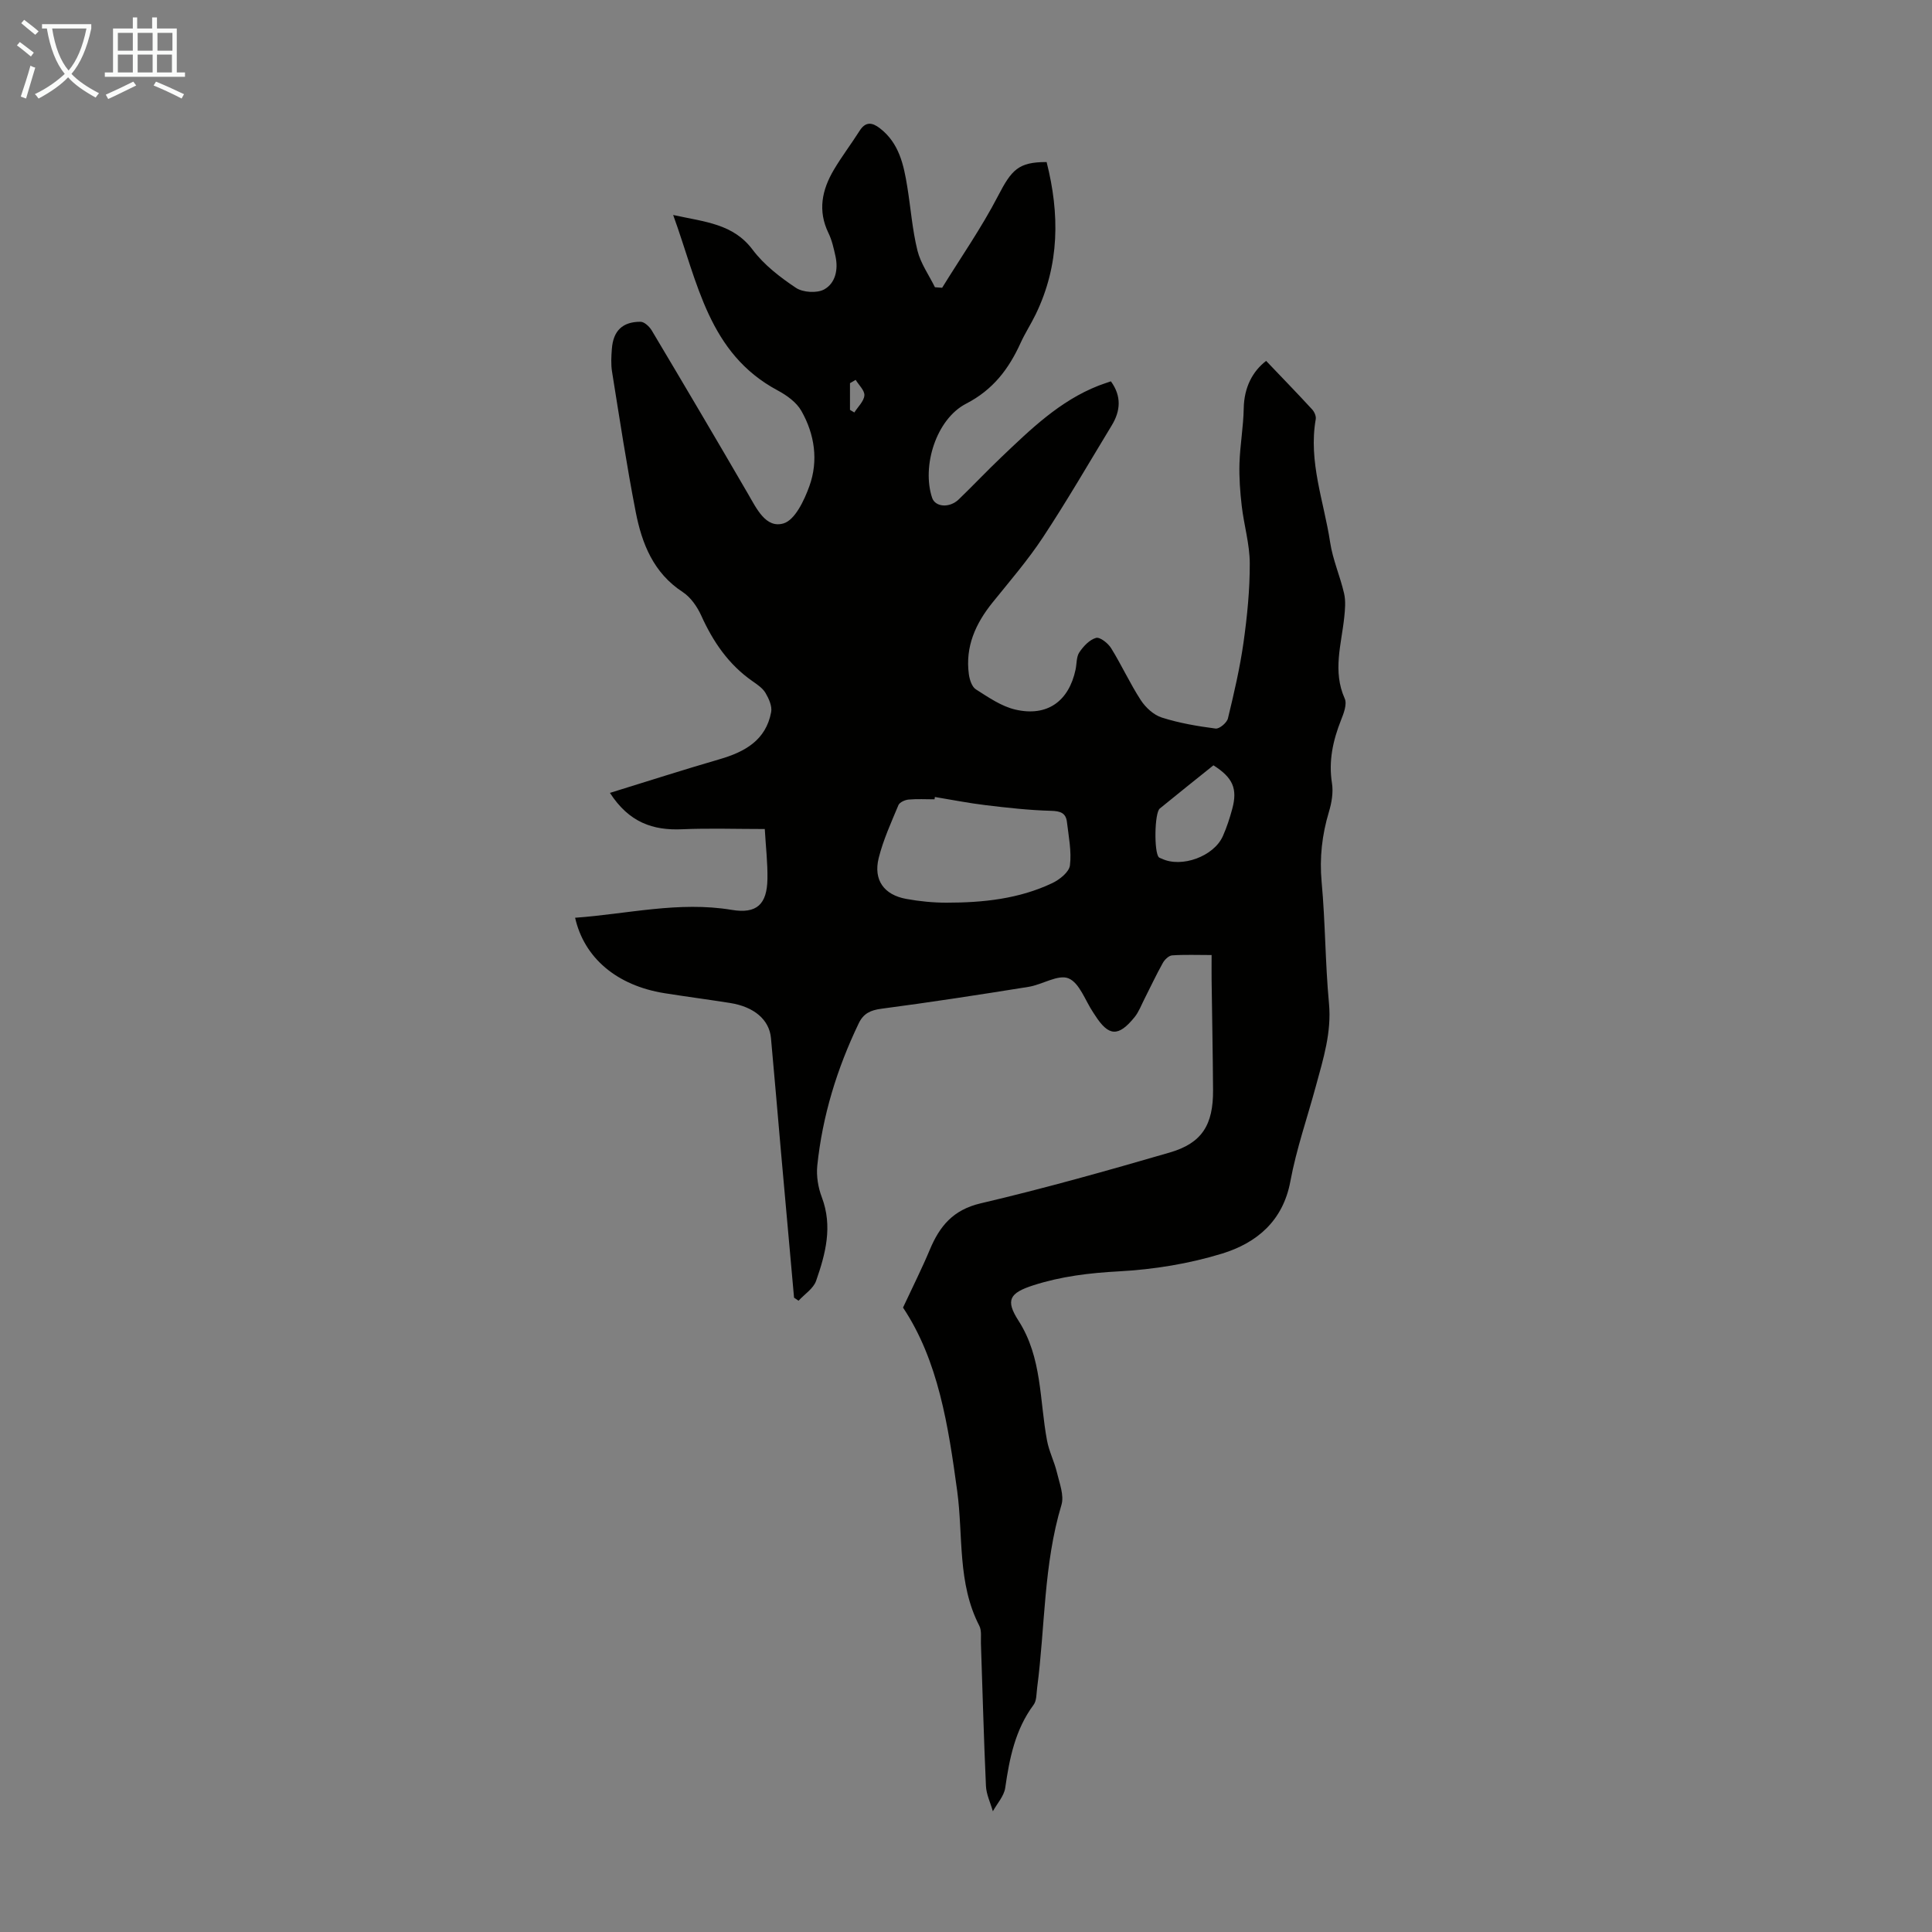 <svg enable-background="new 0 0 400 400" viewBox="0 0 400 400" xmlns="http://www.w3.org/2000/svg"><rect x="0" y="0" width="400" height="400" fill="#808080" stroke="none"/><path d="m186.96 270.72c2.04-4.37 3.93-8.12 5.55-11.99 2.04-4.87 4.81-8.25 10.52-9.59 13.15-3.08 26.17-6.75 39.14-10.52 6.69-1.94 9.03-5.73 8.98-12.94-.05-7.61-.2-15.22-.3-22.83-.02-1.55 0-3.1 0-5.12-2.91 0-5.56-.11-8.18.07-.68.05-1.53.87-1.91 1.55-1.36 2.43-2.54 4.96-3.8 7.44-.66 1.29-1.17 2.7-2.06 3.8-3.36 4.14-5.37 4-8.19-.4-.12-.19-.25-.37-.37-.56-1.66-2.47-2.83-6.12-5.11-7.07-2.15-.89-5.44 1.31-8.3 1.76-10.14 1.63-20.29 3.19-30.46 4.53-2.26.3-3.7.98-4.68 3.02-4.49 9.35-7.51 19.14-8.58 29.46-.22 2.14.17 4.53.94 6.55 2.28 6.02.77 11.72-1.19 17.32-.56 1.59-2.38 2.74-3.63 4.1-.31-.21-.62-.42-.93-.63-.91-10.11-1.82-20.23-2.72-30.34-.69-7.8-1.34-15.61-2.06-23.41-.35-3.8-3.48-6.47-8.44-7.26-4.53-.72-9.08-1.31-13.6-2.03-9.88-1.58-16.63-7.3-18.51-15.62 10.8-.77 21.47-3.46 32.43-1.63 5.15.86 7.3-1.12 7.39-6.39.06-3.32-.34-6.65-.55-10.35-5.97 0-11.55-.19-17.1.05-6.05.27-10.99-1.4-14.96-7.53 7.8-2.41 15.2-4.79 22.67-6.96 5.25-1.52 9.62-3.93 10.71-9.77.23-1.23-.49-2.81-1.18-3.98-.6-1-1.73-1.75-2.73-2.45-4.92-3.44-8.12-8.14-10.56-13.54-.84-1.85-2.19-3.81-3.85-4.89-6.06-3.96-8.44-10.02-9.72-16.57-1.88-9.65-3.35-19.38-4.91-29.09-.24-1.52-.15-3.13-.03-4.68.28-3.73 2.19-5.62 5.93-5.61.8 0 1.86 1.01 2.34 1.82 6.7 11.24 13.35 22.5 19.92 33.81 1.78 3.06 3.69 7.19 7.34 6.12 2.38-.7 4.31-4.78 5.37-7.74 1.89-5.26 1.09-10.71-1.66-15.55-1.01-1.79-3.03-3.24-4.92-4.25-14.34-7.68-16.52-22.3-21.63-36.32 6.65 1.46 12.42 1.81 16.46 7.2 2.35 3.13 5.67 5.69 8.97 7.89 1.45.96 4.35 1.14 5.84.32 2.33-1.29 2.94-4.11 2.34-6.85-.36-1.63-.73-3.32-1.45-4.81-2.26-4.63-1.35-8.95 1.1-13.09 1.64-2.78 3.62-5.37 5.35-8.1 1.23-1.94 2.6-1.74 4.17-.53 3.99 3.06 4.95 7.55 5.69 12.11.72 4.41 1.04 8.91 2.11 13.23.66 2.67 2.38 5.07 3.62 7.59.5.04.99.07 1.49.11 3.89-6.31 8.16-12.43 11.56-18.99 2.82-5.44 4.22-7.05 10.07-7.04 2.72 10.73 2.71 21.28-2.26 31.53-.97 2.01-2.21 3.9-3.13 5.93-2.45 5.39-5.7 9.69-11.28 12.57-6.2 3.2-9.21 12.94-7.04 19.47.64 1.94 3.59 2.19 5.5.36 2.98-2.87 5.82-5.89 8.82-8.74 6.08-5.79 12.1-11.67 20.13-14.82.81-.32 1.65-.58 2.57-.9 2.24 3.09 2 6.12.17 9.13-4.7 7.74-9.24 15.59-14.22 23.14-3.13 4.75-6.88 9.09-10.46 13.53-3.51 4.36-5.67 9.13-4.9 14.84.15 1.11.63 2.61 1.45 3.13 2.6 1.65 5.29 3.53 8.21 4.2 6.58 1.51 11.05-1.74 12.44-8.31.25-1.2.15-2.63.78-3.56.84-1.25 2.1-2.6 3.45-2.98.8-.23 2.48 1.09 3.12 2.12 2.18 3.51 3.9 7.31 6.15 10.77 1 1.53 2.67 3.07 4.35 3.6 3.6 1.15 7.38 1.79 11.14 2.28.78.1 2.33-1.2 2.55-2.1 1.26-5.2 2.48-10.44 3.23-15.74.76-5.42 1.31-10.92 1.29-16.38-.01-3.95-1.2-7.89-1.66-11.85-.34-2.93-.56-5.9-.47-8.85.12-3.78.81-7.55.88-11.34.07-4.4 1.85-7.72 4.64-9.86 3.26 3.42 6.43 6.68 9.51 10.03.47.5.87 1.41.76 2.04-1.55 8.8 1.7 17.04 2.98 25.49.54 3.59 2.07 7.02 2.89 10.59.36 1.57.2 3.31.03 4.95-.59 5.6-2.44 11.14.1 16.81.52 1.16-.21 3.07-.77 4.47-1.67 4.22-2.6 8.45-1.87 13.06.3 1.9-.06 4.04-.63 5.92-1.43 4.77-1.97 9.5-1.51 14.53.77 8.35.74 16.78 1.52 25.13.56 6.01-1.18 11.49-2.7 17.08-1.78 6.58-4.05 13.07-5.29 19.74-1.53 8.28-7.02 12.79-14.13 14.98-6.86 2.11-14.18 3.29-21.36 3.68-6.1.33-11.97 1.03-17.74 2.89-4.94 1.59-5.79 3.08-3.07 7.31 4.93 7.66 4.34 16.47 5.92 24.85.42 2.24 1.51 4.35 2.04 6.57.52 2.22 1.54 4.76.94 6.74-3.72 12.37-3.37 25.24-5.03 37.85-.16 1.2-.08 2.66-.74 3.54-3.81 5.14-4.99 11.06-5.87 17.19-.25 1.7-1.67 3.24-2.56 4.85-.49-1.75-1.35-3.48-1.43-5.24-.45-9.84-.7-19.68-1.04-29.53-.04-1.23.18-2.64-.34-3.65-4.55-8.83-3.31-18.54-4.57-27.88-1.84-13.48-3.9-27.01-11.22-37.99zm6.6-105.71c-.03.16-.05.32-.08.48-1.79 0-3.59-.11-5.37.05-.75.07-1.85.56-2.1 1.15-1.5 3.6-3.15 7.2-4.09 10.97-1.12 4.54 1.1 7.61 5.71 8.45 2.73.5 5.55.78 8.32.78 7.54 0 15-.77 21.91-4.05 1.52-.72 3.49-2.29 3.66-3.67.36-2.92-.27-5.98-.62-8.97-.22-1.9-1.37-2.28-3.3-2.33-4.52-.12-9.04-.63-13.54-1.17-3.51-.42-7-1.12-10.5-1.69zm57.67-6.56c-3.67 2.95-7.41 5.92-11.11 8.95-1.11.91-1.21 9.1-.19 10.09.15.15.4.19.6.29 4.09 1.96 10.78-.46 12.65-4.67.81-1.82 1.43-3.74 1.95-5.66 1.12-4.17.12-6.45-3.9-9zm-74.07-79.8c-.39.23-.79.45-1.18.68v5.53l.9.54c.74-1.17 1.97-2.3 2.08-3.52.09-1.02-1.15-2.15-1.8-3.23z" fill="#010100"/><g fill="#fafbfa"><path d="m6.4 11.7c-1-.8-1.9-1.6-2.9-2.3l.6-.7c.9.7 1.9 1.4 2.9 2.2zm-2.1 8.3c.7-2.1 1.4-4.2 2-6.4.2.1.6.3 1 .4-.7 2.3-1.3 4.4-1.9 6.4zm3-12.8c-1.1-.9-2.1-1.7-2.9-2.4l.6-.7c1 .8 2 1.5 3 2.4zm1.4-1.3v-.9h10.2v.9c-.9 4.2-2.3 7.3-4.1 9.4 1.3 1.4 3.2 2.7 5.7 4-.2.2-.4.5-.7.9-2.5-1.4-4.4-2.7-5.7-4.2-1.4 1.5-3.5 3-6.1 4.4 0 0 0 0-.1-.1-.3-.4-.5-.7-.7-.8 2.7-1.3 4.7-2.8 6.2-4.2-1.8-2.2-3-5.3-3.7-9.4zm9.2 0h-7.1c.6 3.8 1.7 6.7 3.4 8.7 1.7-2 2.9-4.8 3.7-8.7z"/><path d="m31.6 3.6h.9v2.3h4.1v9.1h1.7v.9h-16.6v-.9h1.7v-9.1h4.1v-2.3h.9v2.3h3.1v-2.3zm-4 13.3.6.8c-1.9.9-3.8 1.9-5.8 2.8-.2-.3-.3-.6-.5-.9 2-.9 3.9-1.8 5.7-2.7zm-3.2-10.1v3.7h3.1v-3.7zm0 4.5v3.7h3.1v-3.7zm4.1-4.5v3.7h3.1v-3.7zm0 4.5v3.7h3.1v-3.7zm9.1 9.1c-2.1-1.1-4.1-2-5.8-2.7l.5-.8c2.2.9 4.1 1.8 5.8 2.6zm-1.9-13.6h-3.1v3.7h3.1zm-3.2 4.5v3.7h3.1v-3.7z"/></g></svg>